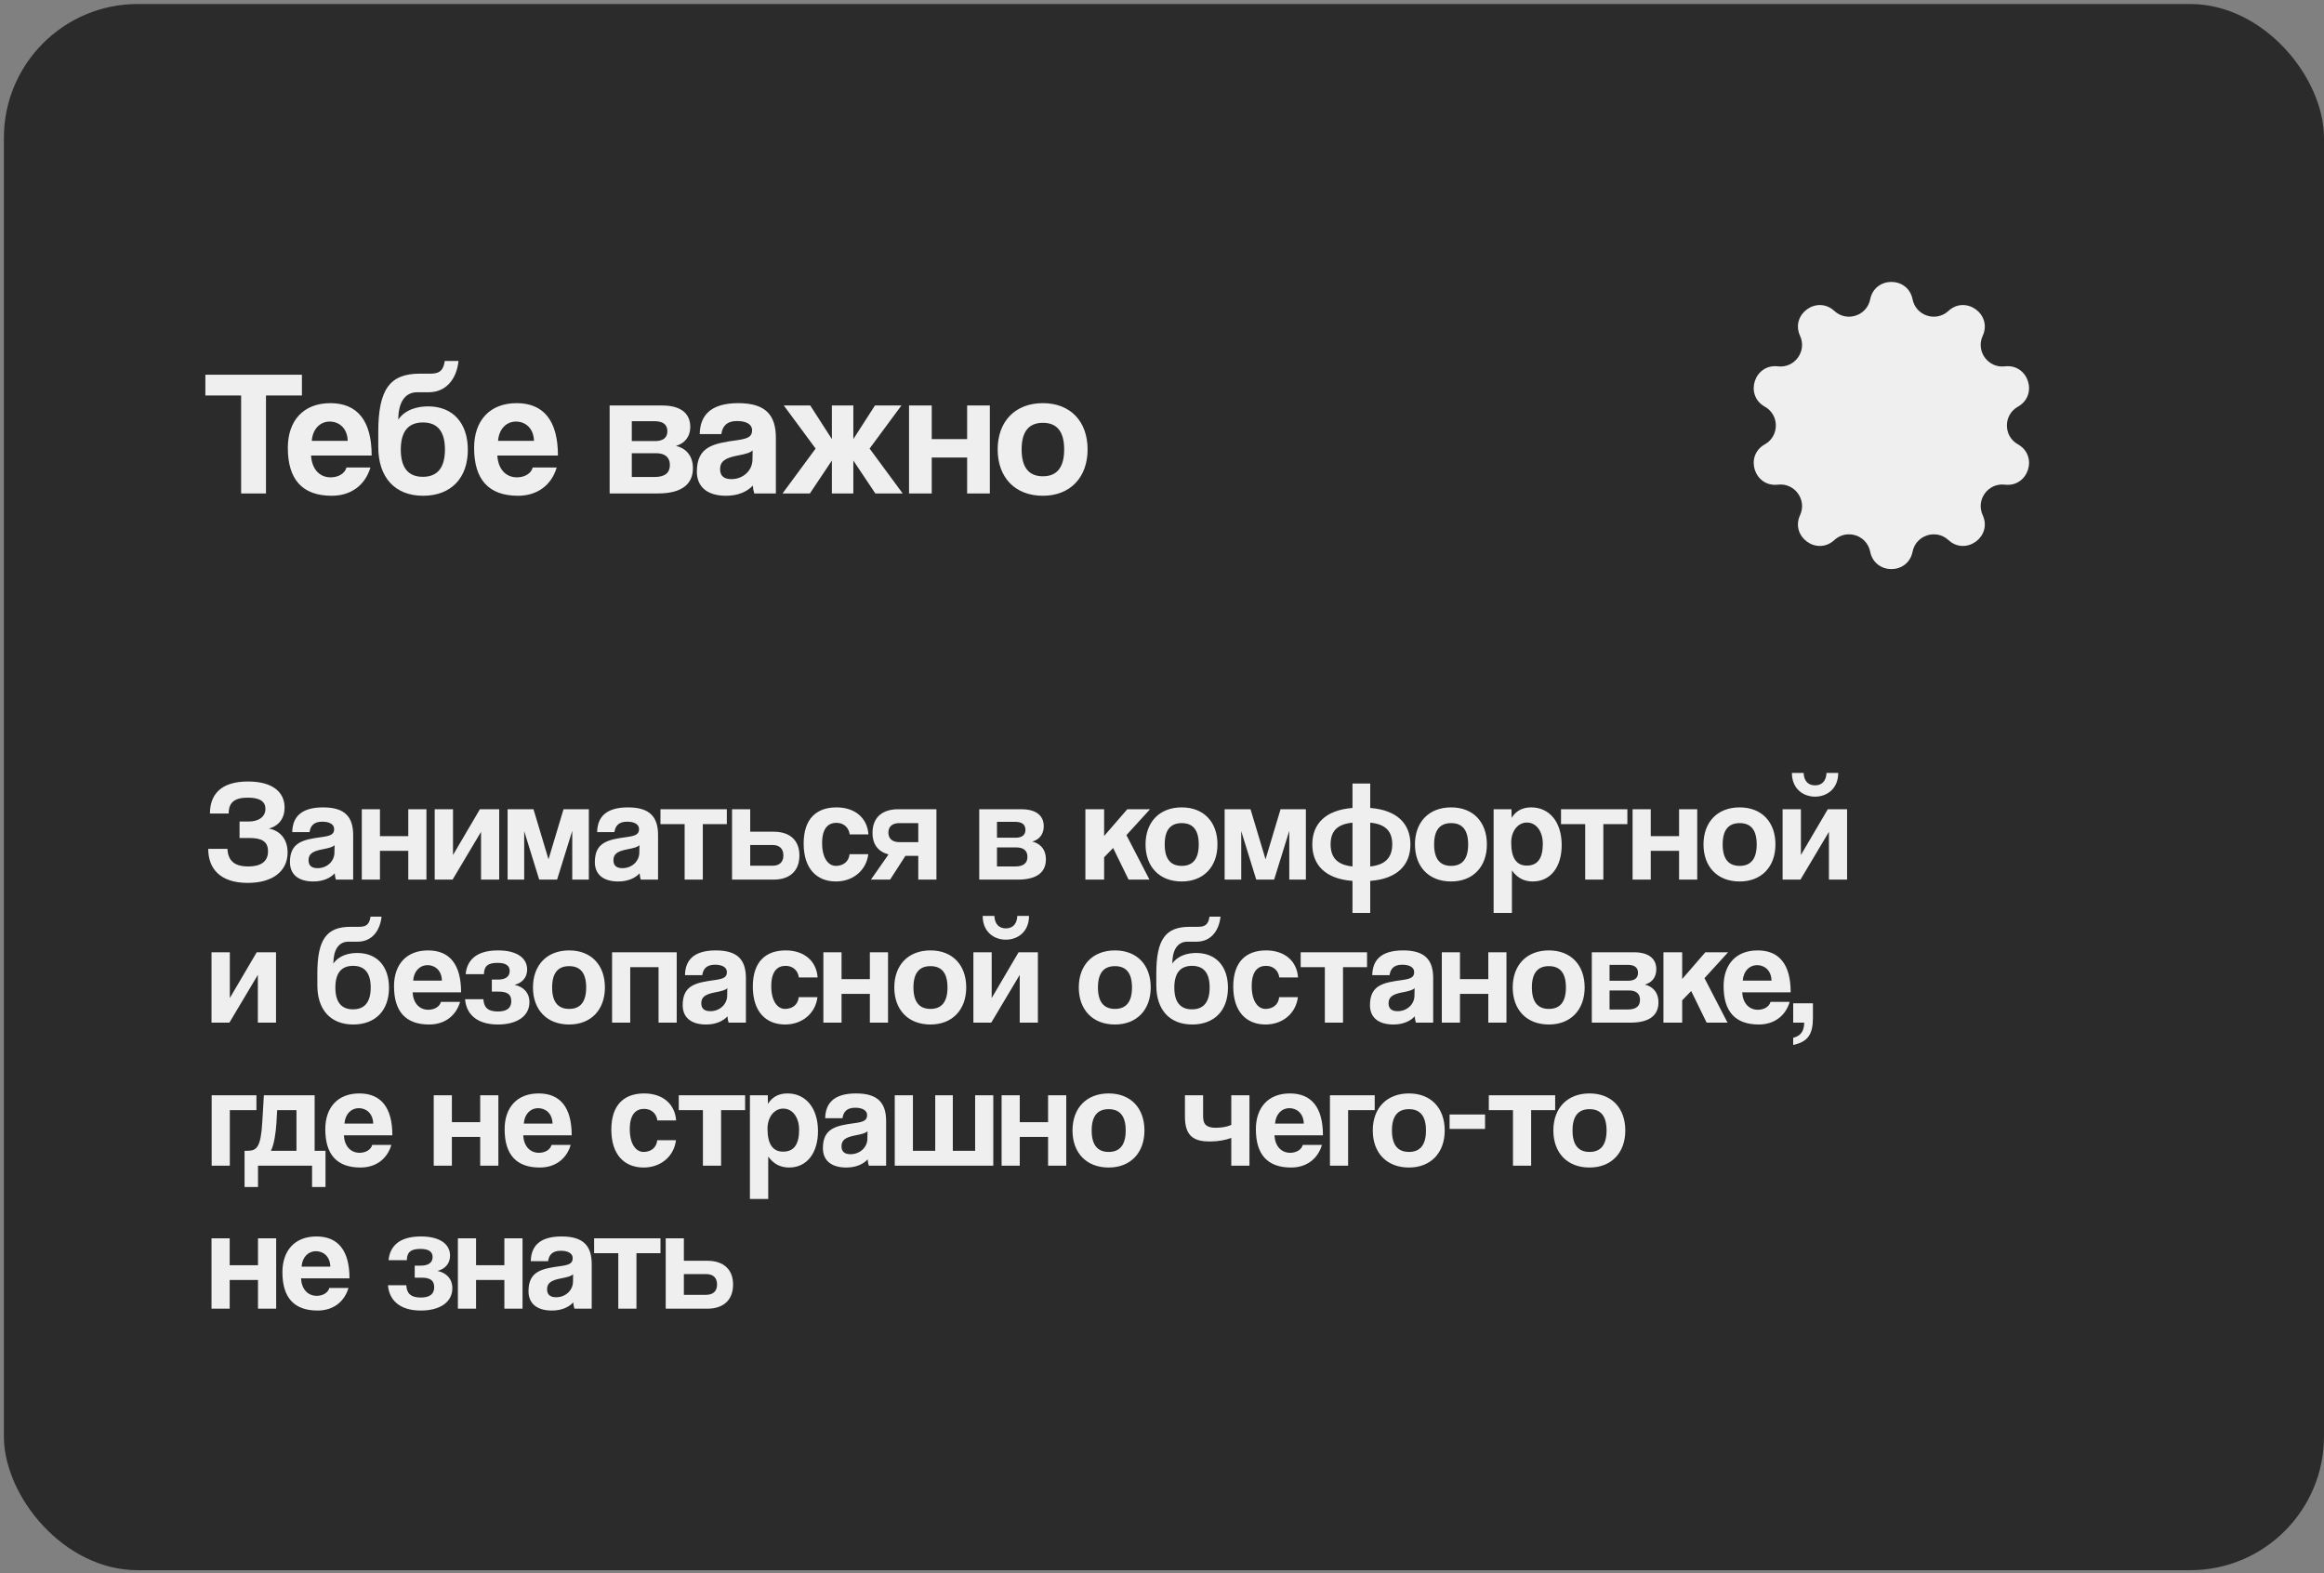 <?xml version="1.0" encoding="UTF-8"?> <svg xmlns="http://www.w3.org/2000/svg" width="325" height="220" viewBox="0 0 325 220" fill="none"><rect x="0" y="0" width="325" height="220" fill="#808080" stroke="none"/><rect x="0.543" y="0.561" width="324.457" height="219.008" rx="18.719" fill="#2B2B2B"></rect><path d="M261.537 41.852C262.183 38.612 266.817 38.612 267.463 41.852C267.925 44.166 270.742 45.082 272.476 43.481C274.904 41.239 278.652 43.963 277.27 46.964C276.284 49.108 278.025 51.505 280.368 51.228C283.65 50.842 285.082 55.248 282.2 56.865C280.141 58.019 280.141 60.981 282.2 62.135C285.082 63.752 283.65 68.158 280.368 67.772C278.025 67.495 276.284 69.892 277.27 72.036C278.652 75.037 274.904 77.76 272.476 75.519C270.742 73.918 267.925 74.834 267.463 77.148C266.817 80.388 262.183 80.388 261.537 77.148C261.075 74.834 258.258 73.918 256.524 75.519C254.096 77.76 250.348 75.037 251.73 72.036C252.716 69.892 250.975 67.495 248.632 67.772C245.35 68.158 243.918 63.752 246.8 62.135C248.859 60.981 248.859 58.019 246.8 56.865C243.918 55.248 245.35 50.842 248.632 51.228C250.975 51.505 252.716 49.108 251.73 46.964C250.348 43.963 254.096 41.239 256.524 43.481C258.258 45.082 261.075 44.166 261.537 41.852Z" fill="#EFEFEF"></path><path d="M34.84 117.18H33.5V114.88H34.74C36.26 114.88 37.12 114.16 37.12 113.1C37.12 112.1 36.36 111.54 34.66 111.54C32.8 111.54 31.98 112.2 31.98 113.76H29.36C29.36 111.18 30.8 109.28 34.68 109.28C38.16 109.28 39.8 110.8 39.8 112.92C39.8 114.4 39.02 115.48 37.6 115.86C39.12 116.14 40.22 117.3 40.22 119.2C40.22 121.82 38.14 123.46 34.64 123.46C30.72 123.46 29.12 121.4 29.12 118.7H31.8C31.9 120.3 32.7 121.16 34.72 121.16C36.46 121.16 37.48 120.5 37.48 119.04C37.48 117.6 36.52 117.18 34.84 117.18ZM46.769 119.26L46.789 118.18C46.529 118.44 46.069 118.58 45.109 118.76C43.629 119.04 43.149 119.46 43.149 120.3C43.149 121.04 43.589 121.4 44.409 121.4C45.749 121.4 46.749 120.42 46.769 119.26ZM49.389 123H46.969C46.889 122.76 46.829 122.42 46.809 122.12C46.189 122.8 45.149 123.26 43.829 123.26C41.589 123.26 40.549 122.16 40.549 120.56C40.549 117.72 42.449 117.4 45.069 117.04C46.369 116.86 46.729 116.6 46.729 115.92C46.729 115.28 46.089 114.9 45.069 114.9C43.889 114.9 43.409 115.48 43.289 116.36H40.869C40.909 114.32 42.029 112.9 45.189 112.9C48.309 112.9 49.389 114.3 49.389 116.78V123ZM53.136 123H50.596V113.16H53.136V116.92H57.096V113.16H59.636V123H57.096V118.98H53.136V123ZM63.291 123H60.791V113.16H63.351V119.56L67.111 113.16H69.811V123H67.271V116.32L63.291 123ZM82.346 123H80.026V116.18L77.906 123H75.406L73.306 116.22V123H70.986V113.16H74.606L76.706 120.16L78.806 113.16H82.346V123ZM89.406 119.26L89.426 118.18C89.166 118.44 88.706 118.58 87.746 118.76C86.266 119.04 85.786 119.46 85.786 120.3C85.786 121.04 86.226 121.4 87.046 121.4C88.386 121.4 89.386 120.42 89.406 119.26ZM92.026 123H89.606C89.526 122.76 89.466 122.42 89.446 122.12C88.826 122.8 87.786 123.26 86.466 123.26C84.226 123.26 83.186 122.16 83.186 120.56C83.186 117.72 85.086 117.4 87.706 117.04C89.006 116.86 89.366 116.6 89.366 115.92C89.366 115.28 88.726 114.9 87.706 114.9C86.526 114.9 86.046 115.48 85.926 116.36H83.506C83.546 114.32 84.666 112.9 87.826 112.9C90.946 112.9 92.026 114.3 92.026 116.78V123ZM98.283 123H95.743V115.24H92.363V113.16H101.643V115.24H98.283V123ZM102.373 113.16H104.913V116.3H108.193C110.433 116.3 111.793 117.48 111.793 119.62C111.793 121.8 110.433 123 108.193 123H102.373V113.16ZM108.033 118.16H104.913V121.06H108.033C108.993 121.06 109.553 120.56 109.553 119.62C109.553 118.66 108.993 118.16 108.033 118.16ZM118.807 119.44H121.427C121.147 121.72 119.287 123.26 116.907 123.26C114.227 123.26 112.387 121.48 112.387 117.96C112.387 114.44 114.227 112.9 116.987 112.9C119.547 112.9 121.287 114.36 121.447 116.68H118.827C118.687 115.66 117.947 115.06 116.967 115.06C115.867 115.06 114.967 115.76 114.967 117.9C114.967 120.04 115.867 121.08 116.887 121.08C117.907 121.08 118.707 120.5 118.807 119.44ZM130.956 123H128.416V119.68H126.616L124.476 123H121.796L124.256 119.48C122.836 119.1 122.016 118.12 122.016 116.46C122.016 114.32 123.376 113.16 125.596 113.16H130.956V123ZM125.776 117.76H128.416V115.1H125.776C124.816 115.1 124.236 115.56 124.236 116.42C124.236 117.3 124.816 117.76 125.776 117.76ZM142.363 123H136.943V113.16H142.803C145.143 113.16 145.963 114.24 145.963 115.54C145.963 116.7 145.303 117.42 144.363 117.68C145.323 117.9 146.263 118.64 146.263 120.18C146.263 121.84 145.163 123 142.363 123ZM139.423 121.16H141.983C143.143 121.16 143.683 120.68 143.683 119.82C143.683 118.96 143.143 118.5 142.143 118.5H139.423V121.16ZM139.423 117.14H142.043C142.903 117.14 143.403 116.78 143.403 116.04C143.403 115.32 142.943 114.92 141.983 114.92H139.423V117.14ZM160.746 123H157.826L155.666 118.58L154.406 119.88V123H151.786V113.16H154.406V116.9L157.646 113.16H160.826L157.526 116.78L160.746 123ZM165.258 121.08C166.838 121.08 167.638 120.08 167.638 118.08C167.638 116.08 166.838 115.1 165.258 115.1C163.678 115.1 162.878 116.08 162.878 118.08C162.878 120.08 163.678 121.08 165.258 121.08ZM165.258 123.26C162.078 123.26 160.198 121.14 160.198 118.08C160.198 114.96 162.138 112.9 165.258 112.9C168.338 112.9 170.258 114.94 170.258 118.08C170.258 121.2 168.318 123.26 165.258 123.26ZM182.62 123H180.3V116.18L178.18 123H175.68L173.58 116.22V123H171.26V113.16H174.88L176.98 120.16L179.08 113.16H182.62V123ZM191.619 127.66H189.139V123.18C185.319 122.9 183.519 120.92 183.519 118.08C183.519 115.22 185.339 113.28 189.139 112.98V109.56H191.619V112.98C195.419 113.28 197.239 115.22 197.239 118.08C197.239 120.94 195.419 122.9 191.619 123.18V127.66ZM186.079 118.06C186.079 119.86 186.959 120.94 189.139 121.16V115.04C186.979 115.24 186.079 116.26 186.079 118.06ZM194.699 118.06C194.699 116.26 193.779 115.24 191.619 115.04V121.16C193.779 120.94 194.699 119.86 194.699 118.06ZM202.934 121.08C204.514 121.08 205.314 120.08 205.314 118.08C205.314 116.08 204.514 115.1 202.934 115.1C201.354 115.1 200.554 116.08 200.554 118.08C200.554 120.08 201.354 121.08 202.934 121.08ZM202.934 123.26C199.754 123.26 197.874 121.14 197.874 118.08C197.874 114.96 199.814 112.9 202.934 112.9C206.014 112.9 207.934 114.94 207.934 118.08C207.934 121.2 205.994 123.26 202.934 123.26ZM213.515 121.04C215.035 121.04 215.755 120.02 215.755 118C215.755 116.24 214.835 115.02 213.535 115.02C212.295 115.02 211.335 116.18 211.335 117.84C211.335 119.98 212.075 121.04 213.515 121.04ZM211.435 127.66H208.875V113.16H211.375L211.395 114.36C212.015 113.36 212.935 112.9 214.135 112.9C216.615 112.9 218.395 114.86 218.395 118.18C218.395 121.16 216.895 123.26 214.355 123.26C213.135 123.26 212.175 122.76 211.435 121.72V127.66ZM224.22 123H221.68V115.24H218.3V113.16H227.58V115.24H224.22V123ZM230.85 123H228.31V113.16H230.85V116.92H234.81V113.16H237.35V123H234.81V118.98H230.85V123ZM243.286 121.08C244.866 121.08 245.666 120.08 245.666 118.08C245.666 116.08 244.866 115.1 243.286 115.1C241.706 115.1 240.906 116.08 240.906 118.08C240.906 120.08 241.706 121.08 243.286 121.08ZM243.286 123.26C240.106 123.26 238.226 121.14 238.226 118.08C238.226 114.96 240.166 112.9 243.286 112.9C246.366 112.9 248.286 114.94 248.286 118.08C248.286 121.2 246.346 123.26 243.286 123.26ZM255.427 108.08H257.067C257.067 110.3 255.487 111.4 253.827 111.4C252.167 111.4 250.587 110.3 250.587 108.08H252.227C252.267 109.18 252.847 109.82 253.827 109.82C254.807 109.82 255.387 109.18 255.427 108.08ZM251.787 123H249.287V113.16H251.847V119.56L255.607 113.16H258.307V123H255.767V116.32L251.787 123ZM32.08 143H29.58V133.16H32.14V139.56L35.9 133.16H38.6V143H36.06V136.32L32.08 143ZM49.4 143.26C46.239 143.26 44.38 141.2 44.38 137.8V136.14C44.38 131.34 45.679 129.6 49.039 129.6H50.16C51.059 129.6 51.639 129.42 51.819 128.18H53.359C53.139 130.22 51.959 131.68 50.02 131.68H48.739C47.279 131.68 46.62 132.94 46.62 134.74C47.4 133.6 48.779 133.26 49.959 133.26C52.76 133.26 54.4 135.16 54.4 138.12C54.4 141.32 52.48 143.26 49.4 143.26ZM49.359 141.14C51.02 141.14 51.84 140.1 51.84 138.08C51.84 136.06 50.999 135.06 49.38 135.06C47.739 135.06 46.9 136.06 46.9 138.1C46.9 140.1 47.719 141.14 49.359 141.14ZM57.781 137.12H61.801C61.761 135.66 60.801 134.96 59.781 134.96C58.741 134.96 57.881 135.76 57.781 137.12ZM64.481 138.76H57.701C57.781 140.24 58.621 141.2 59.901 141.2C60.741 141.2 61.481 140.78 61.661 140.1H64.341C63.741 142.12 62.121 143.26 60.021 143.26C56.741 143.26 55.101 141.46 55.101 137.9C55.101 134.86 56.841 132.9 59.861 132.9C62.881 132.9 64.481 134.86 64.481 138.76ZM69.679 138.66H68.779V136.98H69.619C70.579 136.98 71.279 136.64 71.279 135.78C71.279 135 70.699 134.64 69.559 134.64C68.199 134.64 67.679 135.14 67.679 136.22H65.119C65.299 134.38 66.479 132.9 69.639 132.9C72.379 132.9 73.719 134.02 73.719 135.58C73.719 136.68 73.039 137.44 71.959 137.72C73.079 137.94 74.039 138.72 74.039 140.14C74.039 142.06 72.339 143.26 69.639 143.26C66.459 143.26 65.179 141.6 65.039 139.72H67.599C67.659 140.82 68.179 141.44 69.619 141.44C70.719 141.44 71.499 141.08 71.499 139.98C71.499 139.02 70.919 138.66 69.679 138.66ZM79.594 141.08C81.174 141.08 81.974 140.08 81.974 138.08C81.974 136.08 81.174 135.1 79.594 135.1C78.014 135.1 77.214 136.08 77.214 138.08C77.214 140.08 78.014 141.08 79.594 141.08ZM79.594 143.26C76.414 143.26 74.534 141.14 74.534 138.08C74.534 134.96 76.474 132.9 79.594 132.9C82.674 132.9 84.594 134.94 84.594 138.08C84.594 141.2 82.654 143.26 79.594 143.26ZM88.136 143H85.596V133.16H94.636V143H92.096V135.24H88.136V143ZM101.691 139.26L101.711 138.18C101.451 138.44 100.991 138.58 100.031 138.76C98.551 139.04 98.071 139.46 98.071 140.3C98.071 141.04 98.511 141.4 99.331 141.4C100.671 141.4 101.671 140.42 101.691 139.26ZM104.311 143H101.891C101.811 142.76 101.751 142.42 101.731 142.12C101.111 142.8 100.071 143.26 98.751 143.26C96.511 143.26 95.471 142.16 95.471 140.56C95.471 137.72 97.371 137.4 99.991 137.04C101.291 136.86 101.651 136.6 101.651 135.92C101.651 135.28 101.011 134.9 99.991 134.9C98.811 134.9 98.331 135.48 98.211 136.36H95.791C95.831 134.32 96.951 132.9 100.111 132.9C103.231 132.9 104.311 134.3 104.311 136.78V143ZM111.698 139.44H114.318C114.038 141.72 112.178 143.26 109.798 143.26C107.118 143.26 105.278 141.48 105.278 137.96C105.278 134.44 107.118 132.9 109.878 132.9C112.438 132.9 114.178 134.36 114.338 136.68H111.718C111.578 135.66 110.838 135.06 109.858 135.06C108.758 135.06 107.858 135.76 107.858 137.9C107.858 140.04 108.758 141.08 109.778 141.08C110.798 141.08 111.598 140.5 111.698 139.44ZM117.686 143H115.146V133.16H117.686V136.92H121.646V133.16H124.186V143H121.646V138.98H117.686V143ZM130.122 141.08C131.702 141.08 132.502 140.08 132.502 138.08C132.502 136.08 131.702 135.1 130.122 135.1C128.542 135.1 127.742 136.08 127.742 138.08C127.742 140.08 128.542 141.08 130.122 141.08ZM130.122 143.26C126.942 143.26 125.062 141.14 125.062 138.08C125.062 134.96 127.002 132.9 130.122 132.9C133.202 132.9 135.122 134.94 135.122 138.08C135.122 141.2 133.182 143.26 130.122 143.26ZM142.263 128.08H143.903C143.903 130.3 142.323 131.4 140.663 131.4C139.003 131.4 137.423 130.3 137.423 128.08H139.063C139.103 129.18 139.683 129.82 140.663 129.82C141.643 129.82 142.223 129.18 142.263 128.08ZM138.623 143H136.123V133.16H138.683V139.56L142.443 133.16H145.143V143H142.603V136.32L138.623 143ZM155.923 141.08C157.503 141.08 158.303 140.08 158.303 138.08C158.303 136.08 157.503 135.1 155.923 135.1C154.343 135.1 153.543 136.08 153.543 138.08C153.543 140.08 154.343 141.08 155.923 141.08ZM155.923 143.26C152.743 143.26 150.863 141.14 150.863 138.08C150.863 134.96 152.803 132.9 155.923 132.9C159.003 132.9 160.923 134.94 160.923 138.08C160.923 141.2 158.983 143.26 155.923 143.26ZM166.724 143.26C163.564 143.26 161.704 141.2 161.704 137.8V136.14C161.704 131.34 163.004 129.6 166.364 129.6H167.484C168.384 129.6 168.964 129.42 169.144 128.18H170.684C170.464 130.22 169.284 131.68 167.344 131.68H166.064C164.604 131.68 163.944 132.94 163.944 134.74C164.724 133.6 166.104 133.26 167.284 133.26C170.084 133.26 171.724 135.16 171.724 138.12C171.724 141.32 169.804 143.26 166.724 143.26ZM166.684 141.14C168.344 141.14 169.164 140.1 169.164 138.08C169.164 136.06 168.324 135.06 166.704 135.06C165.064 135.06 164.224 136.06 164.224 138.1C164.224 140.1 165.044 141.14 166.684 141.14ZM178.885 139.44H181.505C181.225 141.72 179.365 143.26 176.985 143.26C174.305 143.26 172.465 141.48 172.465 137.96C172.465 134.44 174.305 132.9 177.065 132.9C179.625 132.9 181.365 134.36 181.525 136.68H178.905C178.765 135.66 178.025 135.06 177.045 135.06C175.945 135.06 175.045 135.76 175.045 137.9C175.045 140.04 175.945 141.08 176.965 141.08C177.985 141.08 178.785 140.5 178.885 139.44ZM187.814 143H185.274V135.24H181.894V133.16H191.174V135.24H187.814V143ZM197.804 139.26L197.824 138.18C197.564 138.44 197.104 138.58 196.144 138.76C194.664 139.04 194.184 139.46 194.184 140.3C194.184 141.04 194.624 141.4 195.444 141.4C196.784 141.4 197.784 140.42 197.804 139.26ZM200.424 143H198.004C197.924 142.76 197.864 142.42 197.844 142.12C197.224 142.8 196.184 143.26 194.864 143.26C192.624 143.26 191.584 142.16 191.584 140.56C191.584 137.72 193.484 137.4 196.104 137.04C197.404 136.86 197.764 136.6 197.764 135.92C197.764 135.28 197.124 134.9 196.104 134.9C194.924 134.9 194.444 135.48 194.324 136.36H191.904C191.944 134.32 193.064 132.9 196.224 132.9C199.344 132.9 200.424 134.3 200.424 136.78V143ZM204.171 143H201.631V133.16H204.171V136.92H208.131V133.16H210.671V143H208.131V138.98H204.171V143ZM216.606 141.08C218.186 141.08 218.986 140.08 218.986 138.08C218.986 136.08 218.186 135.1 216.606 135.1C215.026 135.1 214.226 136.08 214.226 138.08C214.226 140.08 215.026 141.08 216.606 141.08ZM216.606 143.26C213.426 143.26 211.546 141.14 211.546 138.08C211.546 134.96 213.486 132.9 216.606 132.9C219.686 132.9 221.606 134.94 221.606 138.08C221.606 141.2 219.666 143.26 216.606 143.26ZM228.027 143H222.607V133.16H228.467C230.807 133.16 231.627 134.24 231.627 135.54C231.627 136.7 230.967 137.42 230.027 137.68C230.987 137.9 231.927 138.64 231.927 140.18C231.927 141.84 230.827 143 228.027 143ZM225.087 141.16H227.647C228.807 141.16 229.347 140.68 229.347 139.82C229.347 138.96 228.807 138.5 227.807 138.5H225.087V141.16ZM225.087 137.14H227.707C228.567 137.14 229.067 136.78 229.067 136.04C229.067 135.32 228.607 134.92 227.647 134.92H225.087V137.14ZM241.585 143H238.665L236.505 138.58L235.245 139.88V143H232.625V133.16H235.245V136.9L238.485 133.16H241.665L238.365 136.78L241.585 143ZM243.718 137.12H247.738C247.698 135.66 246.738 134.96 245.718 134.96C244.678 134.96 243.818 135.76 243.718 137.12ZM250.418 138.76H243.638C243.718 140.24 244.558 141.2 245.838 141.2C246.678 141.2 247.418 140.78 247.598 140.1H250.278C249.678 142.12 248.058 143.26 245.958 143.26C242.678 143.26 241.038 141.46 241.038 137.9C241.038 134.86 242.778 132.9 245.798 132.9C248.818 132.9 250.418 134.86 250.418 138.76ZM250.769 146.12V145.12C251.789 144.86 252.289 144.26 252.309 143H250.769V140.3H253.529V142.34C253.529 144.6 252.849 145.68 250.769 146.12ZM32.14 163H29.6V153.16H35.86V155.24H32.14V163ZM36.081 165.98H34.2V160.92H34.62C35.941 160.92 36.48 160.36 36.681 156.86L36.901 153.16H44.001V160.92H45.52V165.98H43.641V163H36.081V165.98ZM41.461 155.24H38.761L38.66 157C38.581 158.34 38.321 160.14 37.88 160.92H41.461V155.24ZM48.171 157.12H52.191C52.151 155.66 51.191 154.96 50.171 154.96C49.131 154.96 48.271 155.76 48.171 157.12ZM54.871 158.76H48.091C48.171 160.24 49.011 161.2 50.291 161.2C51.131 161.2 51.871 160.78 52.051 160.1H54.731C54.131 162.12 52.511 163.26 50.411 163.26C47.131 163.26 45.491 161.46 45.491 157.9C45.491 154.86 47.231 152.9 50.251 152.9C53.271 152.9 54.871 154.86 54.871 158.76ZM63.194 163H60.654V153.16H63.194V156.92H67.154V153.16H69.694V163H67.154V158.98H63.194V163ZM73.249 157.12H77.269C77.23 155.66 76.269 154.96 75.249 154.96C74.21 154.96 73.35 155.76 73.249 157.12ZM79.95 158.76H73.169C73.249 160.24 74.09 161.2 75.37 161.2C76.21 161.2 76.95 160.78 77.129 160.1H79.809C79.21 162.12 77.59 163.26 75.49 163.26C72.21 163.26 70.57 161.46 70.57 157.9C70.57 154.86 72.309 152.9 75.329 152.9C78.35 152.9 79.95 154.86 79.95 158.76ZM91.912 159.44H94.532C94.252 161.72 92.392 163.26 90.012 163.26C87.332 163.26 85.492 161.48 85.492 157.96C85.492 154.44 87.332 152.9 90.092 152.9C92.652 152.9 94.392 154.36 94.552 156.68H91.932C91.792 155.66 91.052 155.06 90.072 155.06C88.972 155.06 88.072 155.76 88.072 157.9C88.072 160.04 88.972 161.08 89.992 161.08C91.012 161.08 91.812 160.5 91.912 159.44ZM100.841 163H98.301V155.24H94.921V153.16H104.201V155.24H100.841V163ZM109.512 161.04C111.032 161.04 111.752 160.02 111.752 158C111.752 156.24 110.832 155.02 109.532 155.02C108.292 155.02 107.332 156.18 107.332 157.84C107.332 159.98 108.072 161.04 109.512 161.04ZM107.432 167.66H104.872V153.16H107.372L107.392 154.36C108.012 153.36 108.932 152.9 110.132 152.9C112.612 152.9 114.392 154.86 114.392 158.18C114.392 161.16 112.892 163.26 110.352 163.26C109.132 163.26 108.172 162.76 107.432 161.72V167.66ZM121.3 159.26L121.32 158.18C121.06 158.44 120.6 158.58 119.64 158.76C118.16 159.04 117.68 159.46 117.68 160.3C117.68 161.04 118.12 161.4 118.94 161.4C120.28 161.4 121.28 160.42 121.3 159.26ZM123.92 163H121.5C121.42 162.76 121.36 162.42 121.34 162.12C120.72 162.8 119.68 163.26 118.36 163.26C116.12 163.26 115.08 162.16 115.08 160.56C115.08 157.72 116.98 157.4 119.6 157.04C120.9 156.86 121.26 156.6 121.26 155.92C121.26 155.28 120.62 154.9 119.6 154.9C118.42 154.9 117.94 155.48 117.82 156.36H115.4C115.44 154.32 116.56 152.9 119.72 152.9C122.84 152.9 123.92 154.3 123.92 156.78V163ZM138.907 163H125.127V153.16H127.667V160.92H130.787V153.16H133.247V160.92H136.367V153.16H138.907V163ZM142.608 163H140.068V153.16H142.608V156.92H146.568V153.16H149.108V163H146.568V158.98H142.608V163ZM155.044 161.08C156.624 161.08 157.424 160.08 157.424 158.08C157.424 156.08 156.624 155.1 155.044 155.1C153.464 155.1 152.664 156.08 152.664 158.08C152.664 160.08 153.464 161.08 155.044 161.08ZM155.044 163.26C151.864 163.26 149.984 161.14 149.984 158.08C149.984 154.96 151.924 152.9 155.044 152.9C158.124 152.9 160.044 154.94 160.044 158.08C160.044 161.2 158.104 163.26 155.044 163.26ZM174.729 163H172.189V159.12C171.409 159.42 170.329 159.62 169.189 159.62C167.069 159.62 165.709 158.96 165.709 156.18V153.16H168.249V156.14C168.249 157.38 168.909 157.7 170.049 157.7C170.849 157.7 171.629 157.56 172.189 157.3V153.16H174.729V163ZM178.308 157.12H182.328C182.288 155.66 181.328 154.96 180.308 154.96C179.268 154.96 178.408 155.76 178.308 157.12ZM185.008 158.76H178.228C178.308 160.24 179.148 161.2 180.428 161.2C181.268 161.2 182.008 160.78 182.188 160.1H184.868C184.268 162.12 182.648 163.26 180.548 163.26C177.268 163.26 175.628 161.46 175.628 157.9C175.628 154.86 177.368 152.9 180.388 152.9C183.408 152.9 185.008 154.86 185.008 158.76ZM188.527 163H185.987V153.16H192.247V155.24H188.527V163ZM197.036 161.08C198.616 161.08 199.416 160.08 199.416 158.08C199.416 156.08 198.616 155.1 197.036 155.1C195.456 155.1 194.656 156.08 194.656 158.08C194.656 160.08 195.456 161.08 197.036 161.08ZM197.036 163.26C193.856 163.26 191.976 161.14 191.976 158.08C191.976 154.96 193.916 152.9 197.036 152.9C200.116 152.9 202.036 154.94 202.036 158.08C202.036 161.2 200.096 163.26 197.036 163.26ZM207.677 157.86H202.717V155.84H207.677V157.86ZM214.123 163H211.583V155.24H208.203V153.16H217.483V155.24H214.123V163ZM222.29 161.08C223.87 161.08 224.67 160.08 224.67 158.08C224.67 156.08 223.87 155.1 222.29 155.1C220.71 155.1 219.91 156.08 219.91 158.08C219.91 160.08 220.71 161.08 222.29 161.08ZM222.29 163.26C219.11 163.26 217.23 161.14 217.23 158.08C217.23 154.96 219.17 152.9 222.29 152.9C225.37 152.9 227.29 154.94 227.29 158.08C227.29 161.2 225.35 163.26 222.29 163.26ZM32.12 183H29.58V173.16H32.12V176.92H36.08V173.16H38.62V183H36.08V178.98H32.12V183ZM42.175 177.12H46.195C46.155 175.66 45.195 174.96 44.175 174.96C43.135 174.96 42.275 175.76 42.175 177.12ZM48.875 178.76H42.095C42.175 180.24 43.015 181.2 44.295 181.2C45.135 181.2 45.875 180.78 46.055 180.1H48.735C48.135 182.12 46.515 183.26 44.415 183.26C41.135 183.26 39.495 181.46 39.495 177.9C39.495 174.86 41.235 172.9 44.255 172.9C47.275 172.9 48.875 174.86 48.875 178.76ZM58.898 178.66H57.998V176.98H58.838C59.798 176.98 60.498 176.64 60.498 175.78C60.498 175 59.918 174.64 58.778 174.64C57.418 174.64 56.898 175.14 56.898 176.22H54.338C54.518 174.38 55.698 172.9 58.858 172.9C61.598 172.9 62.938 174.02 62.938 175.58C62.938 176.68 62.258 177.44 61.178 177.72C62.298 177.94 63.258 178.72 63.258 180.14C63.258 182.06 61.558 183.26 58.858 183.26C55.678 183.26 54.398 181.6 54.258 179.72H56.818C56.878 180.82 57.398 181.44 58.838 181.44C59.938 181.44 60.718 181.08 60.718 179.98C60.718 179.02 60.138 178.66 58.898 178.66ZM66.573 183H64.033V173.16H66.573V176.92H70.533V173.16H73.073V183H70.533V178.98H66.573V183ZM80.128 179.26L80.148 178.18C79.888 178.44 79.428 178.58 78.468 178.76C76.988 179.04 76.508 179.46 76.508 180.3C76.508 181.04 76.948 181.4 77.768 181.4C79.108 181.4 80.108 180.42 80.128 179.26ZM82.748 183H80.328C80.248 182.76 80.188 182.42 80.168 182.12C79.548 182.8 78.508 183.26 77.188 183.26C74.948 183.26 73.908 182.16 73.908 180.56C73.908 177.72 75.808 177.4 78.428 177.04C79.728 176.86 80.088 176.6 80.088 175.92C80.088 175.28 79.448 174.9 78.428 174.9C77.248 174.9 76.768 175.48 76.648 176.36H74.228C74.268 174.32 75.388 172.9 78.548 172.9C81.668 172.9 82.748 174.3 82.748 176.78V183ZM89.005 183H86.465V175.24H83.085V173.16H92.365V175.24H89.005V183ZM93.096 173.16H95.636V176.3H98.916C101.156 176.3 102.516 177.48 102.516 179.62C102.516 181.8 101.156 183 98.916 183H93.096V173.16ZM98.756 178.16H95.636V181.06H98.756C99.716 181.06 100.276 180.56 100.276 179.62C100.276 178.66 99.716 178.16 98.756 178.16Z" fill="#EFEFEF"></path><path d="M37.196 69H33.721V55.3H28.721V52.4H42.221V55.3H37.196V69ZM43.601 61.65H48.626C48.576 59.825 47.376 58.95 46.101 58.95C44.801 58.95 43.726 59.95 43.601 61.65ZM51.976 63.7H43.501C43.601 65.55 44.651 66.75 46.251 66.75C47.301 66.75 48.226 66.225 48.451 65.375H51.801C51.051 67.9 49.026 69.325 46.401 69.325C42.301 69.325 40.251 67.075 40.251 62.625C40.251 58.825 42.426 56.375 46.201 56.375C49.976 56.375 51.976 58.825 51.976 63.7ZM59.174 69.325C55.224 69.325 52.899 66.75 52.899 62.5V60.425C52.899 54.425 54.524 52.25 58.724 52.25H60.124C61.249 52.25 61.974 52.025 62.199 50.475H64.124C63.849 53.025 62.374 54.85 59.949 54.85H58.349C56.524 54.85 55.699 56.425 55.699 58.675C56.674 57.25 58.399 56.825 59.874 56.825C63.374 56.825 65.424 59.2 65.424 62.9C65.424 66.9 63.024 69.325 59.174 69.325ZM59.124 66.675C61.199 66.675 62.224 65.375 62.224 62.85C62.224 60.325 61.174 59.075 59.149 59.075C57.099 59.075 56.049 60.325 56.049 62.875C56.049 65.375 57.074 66.675 59.124 66.675ZM69.651 61.65H74.676C74.626 59.825 73.426 58.95 72.151 58.95C70.851 58.95 69.776 59.95 69.651 61.65ZM78.026 63.7H69.551C69.651 65.55 70.701 66.75 72.301 66.75C73.351 66.75 74.276 66.225 74.501 65.375H77.851C77.101 67.9 75.076 69.325 72.451 69.325C68.351 69.325 66.301 67.075 66.301 62.625C66.301 58.825 68.476 56.375 72.251 56.375C76.026 56.375 78.026 58.825 78.026 63.7ZM92.029 69H85.254V56.7H92.579C95.504 56.7 96.529 58.05 96.529 59.675C96.529 61.125 95.704 62.025 94.529 62.35C95.729 62.625 96.904 63.55 96.904 65.475C96.904 67.55 95.529 69 92.029 69ZM88.354 66.7H91.554C93.004 66.7 93.679 66.1 93.679 65.025C93.679 63.95 93.004 63.375 91.754 63.375H88.354V66.7ZM88.354 61.675H91.629C92.704 61.675 93.329 61.225 93.329 60.3C93.329 59.4 92.754 58.9 91.554 58.9H88.354V61.675ZM105.227 64.325L105.252 62.975C104.927 63.3 104.352 63.475 103.152 63.7C101.302 64.05 100.702 64.575 100.702 65.625C100.702 66.55 101.252 67 102.277 67C103.952 67 105.202 65.775 105.227 64.325ZM108.502 69H105.477C105.377 68.7 105.302 68.275 105.277 67.9C104.502 68.75 103.202 69.325 101.552 69.325C98.752 69.325 97.452 67.95 97.452 65.95C97.452 62.4 99.827 62 103.102 61.55C104.727 61.325 105.177 61 105.177 60.15C105.177 59.35 104.377 58.875 103.102 58.875C101.627 58.875 101.027 59.6 100.877 60.7H97.852C97.902 58.15 99.302 56.375 103.252 56.375C107.152 56.375 108.502 58.125 108.502 61.225V69ZM119.335 56.7V61.4L122.36 56.7H126.06L121.61 62.725L126.235 69H122.41L119.335 64.4V69H116.335V64.4L113.26 69H109.435L114.06 62.725L109.61 56.7H113.31L116.335 61.4V56.7H119.335ZM130.299 69H127.124V56.7H130.299V61.4H135.249V56.7H138.424V69H135.249V63.975H130.299V69ZM145.844 66.6C147.819 66.6 148.819 65.35 148.819 62.85C148.819 60.35 147.819 59.125 145.844 59.125C143.869 59.125 142.869 60.35 142.869 62.85C142.869 65.35 143.869 66.6 145.844 66.6ZM145.844 69.325C141.869 69.325 139.519 66.675 139.519 62.85C139.519 58.95 141.944 56.375 145.844 56.375C149.694 56.375 152.094 58.925 152.094 62.85C152.094 66.75 149.669 69.325 145.844 69.325Z" fill="#EFEFEF"></path></svg> 